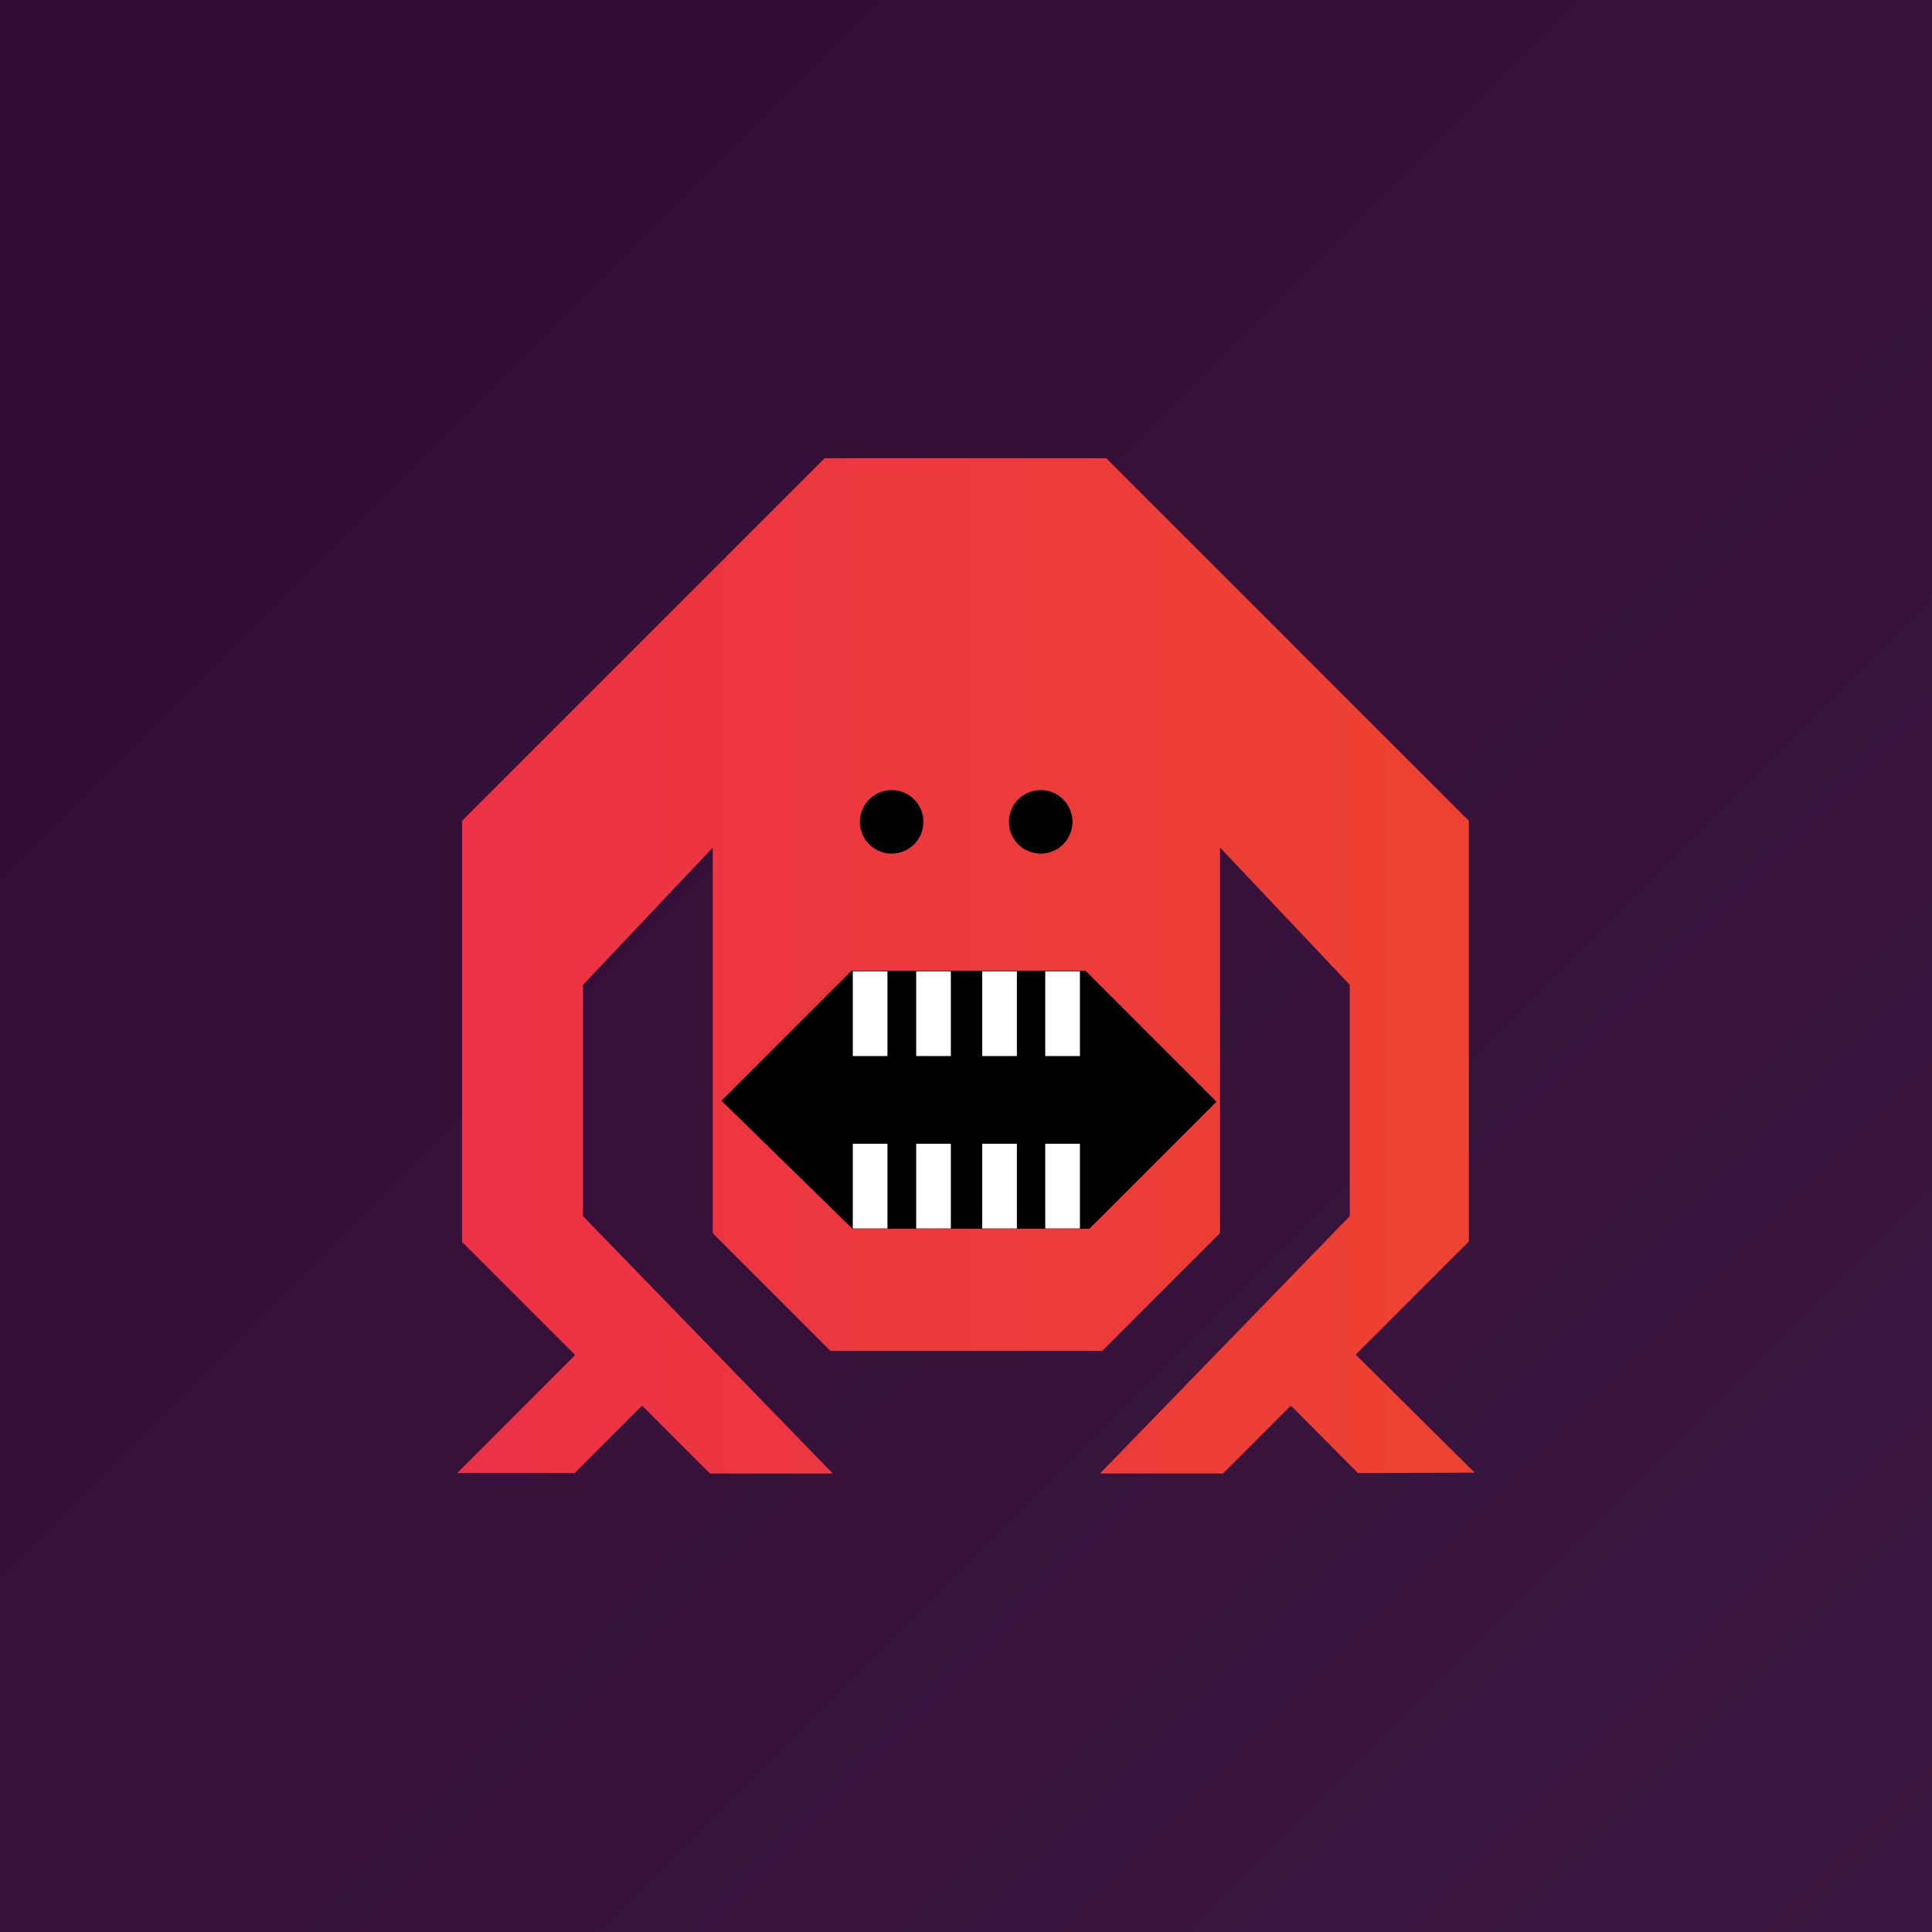 <?xml version="1.0" encoding="UTF-8" standalone="no"?>
<svg style="enable-background:new" xmlns="http://www.w3.org/2000/svg" height="512" width="512" version="1.1" viewBox="0 0 512 512">
 <rect x="0" y="0" width="512" height="512" fill="#333333" stroke="none"/>
 <defs>
  <linearGradient id="b" gradientUnits="userSpaceOnUse" x2="512" y2="512">
   <stop stop-color="#300b33" offset="0"/>
   <stop stop-color="#3b1841" offset="1"/>
  </linearGradient>
  <linearGradient id="a" y2="256" gradientUnits="userSpaceOnUse" y1="256" x2="391" x1="121.4">
   <stop stop-color="#ed3146" offset="0"/>
   <stop stop-color="#ed4231" offset="1"/>
  </linearGradient>
 </defs>
 <rect style="color:#000000;enable-background:accumulate" height="512" width="512" y="0" x="0" fill="url(#b)"/>
 <path style="enable-background:new" fill-rule="evenodd" fill="url(#a)" d="m359.9 390.4-17.8-17.9-18 18h-32.6l66.2-68.2v-61.32l-34.39-36.39v102.2l-31.22 31.22h-72l-31.2-31.2v-102.2l-34.39 36.39v61.3l66.2 68.2h-32.55l-17.99-17.99-17.86 17.86h-31.14l31.27-31.27-29.98-29.98v-111.6l96.09-96.09h74.64l96.09 96.09v111.5l-29.98 29.98 31.51 31.27z"/>
 <g>
  <path d="m191.2 291.7 34.45-34.45h62.01l34.72 34.72-33.68 33.68h-62.78z"/>
  <circle r="8.42" cx="275.8" cy="217.8"/>
  <circle cy="217.8" cx="-236.3" r="8.42" transform="scale(-1,1)"/>
 </g>
 <g style="color-rendering:auto;color:#000000;isolation:auto;mix-blend-mode:normal;paint-order:stroke fill markers;shape-rendering:auto;solid-color:#000000;image-rendering:auto" stroke-width="24.66" fill="#fff">
  <rect y="257.4" width="9.187" x="226" height="22.46"/>
  <rect y="257.4" width="9.187" x="242.8" height="22.46"/>
  <rect y="257.4" width="9.187" x="260.3" height="22.46"/>
  <rect y="257.4" width="9.187" x="277" height="22.46"/>
  <rect y="303.1" width="9.187" x="226" height="22.46"/>
  <rect y="303.1" width="9.187" x="242.8" height="22.46"/>
  <rect y="303.1" width="9.187" x="260.3" height="22.46"/>
  <rect y="303.1" width="9.187" x="277" height="22.46"/>
 </g>
</svg>